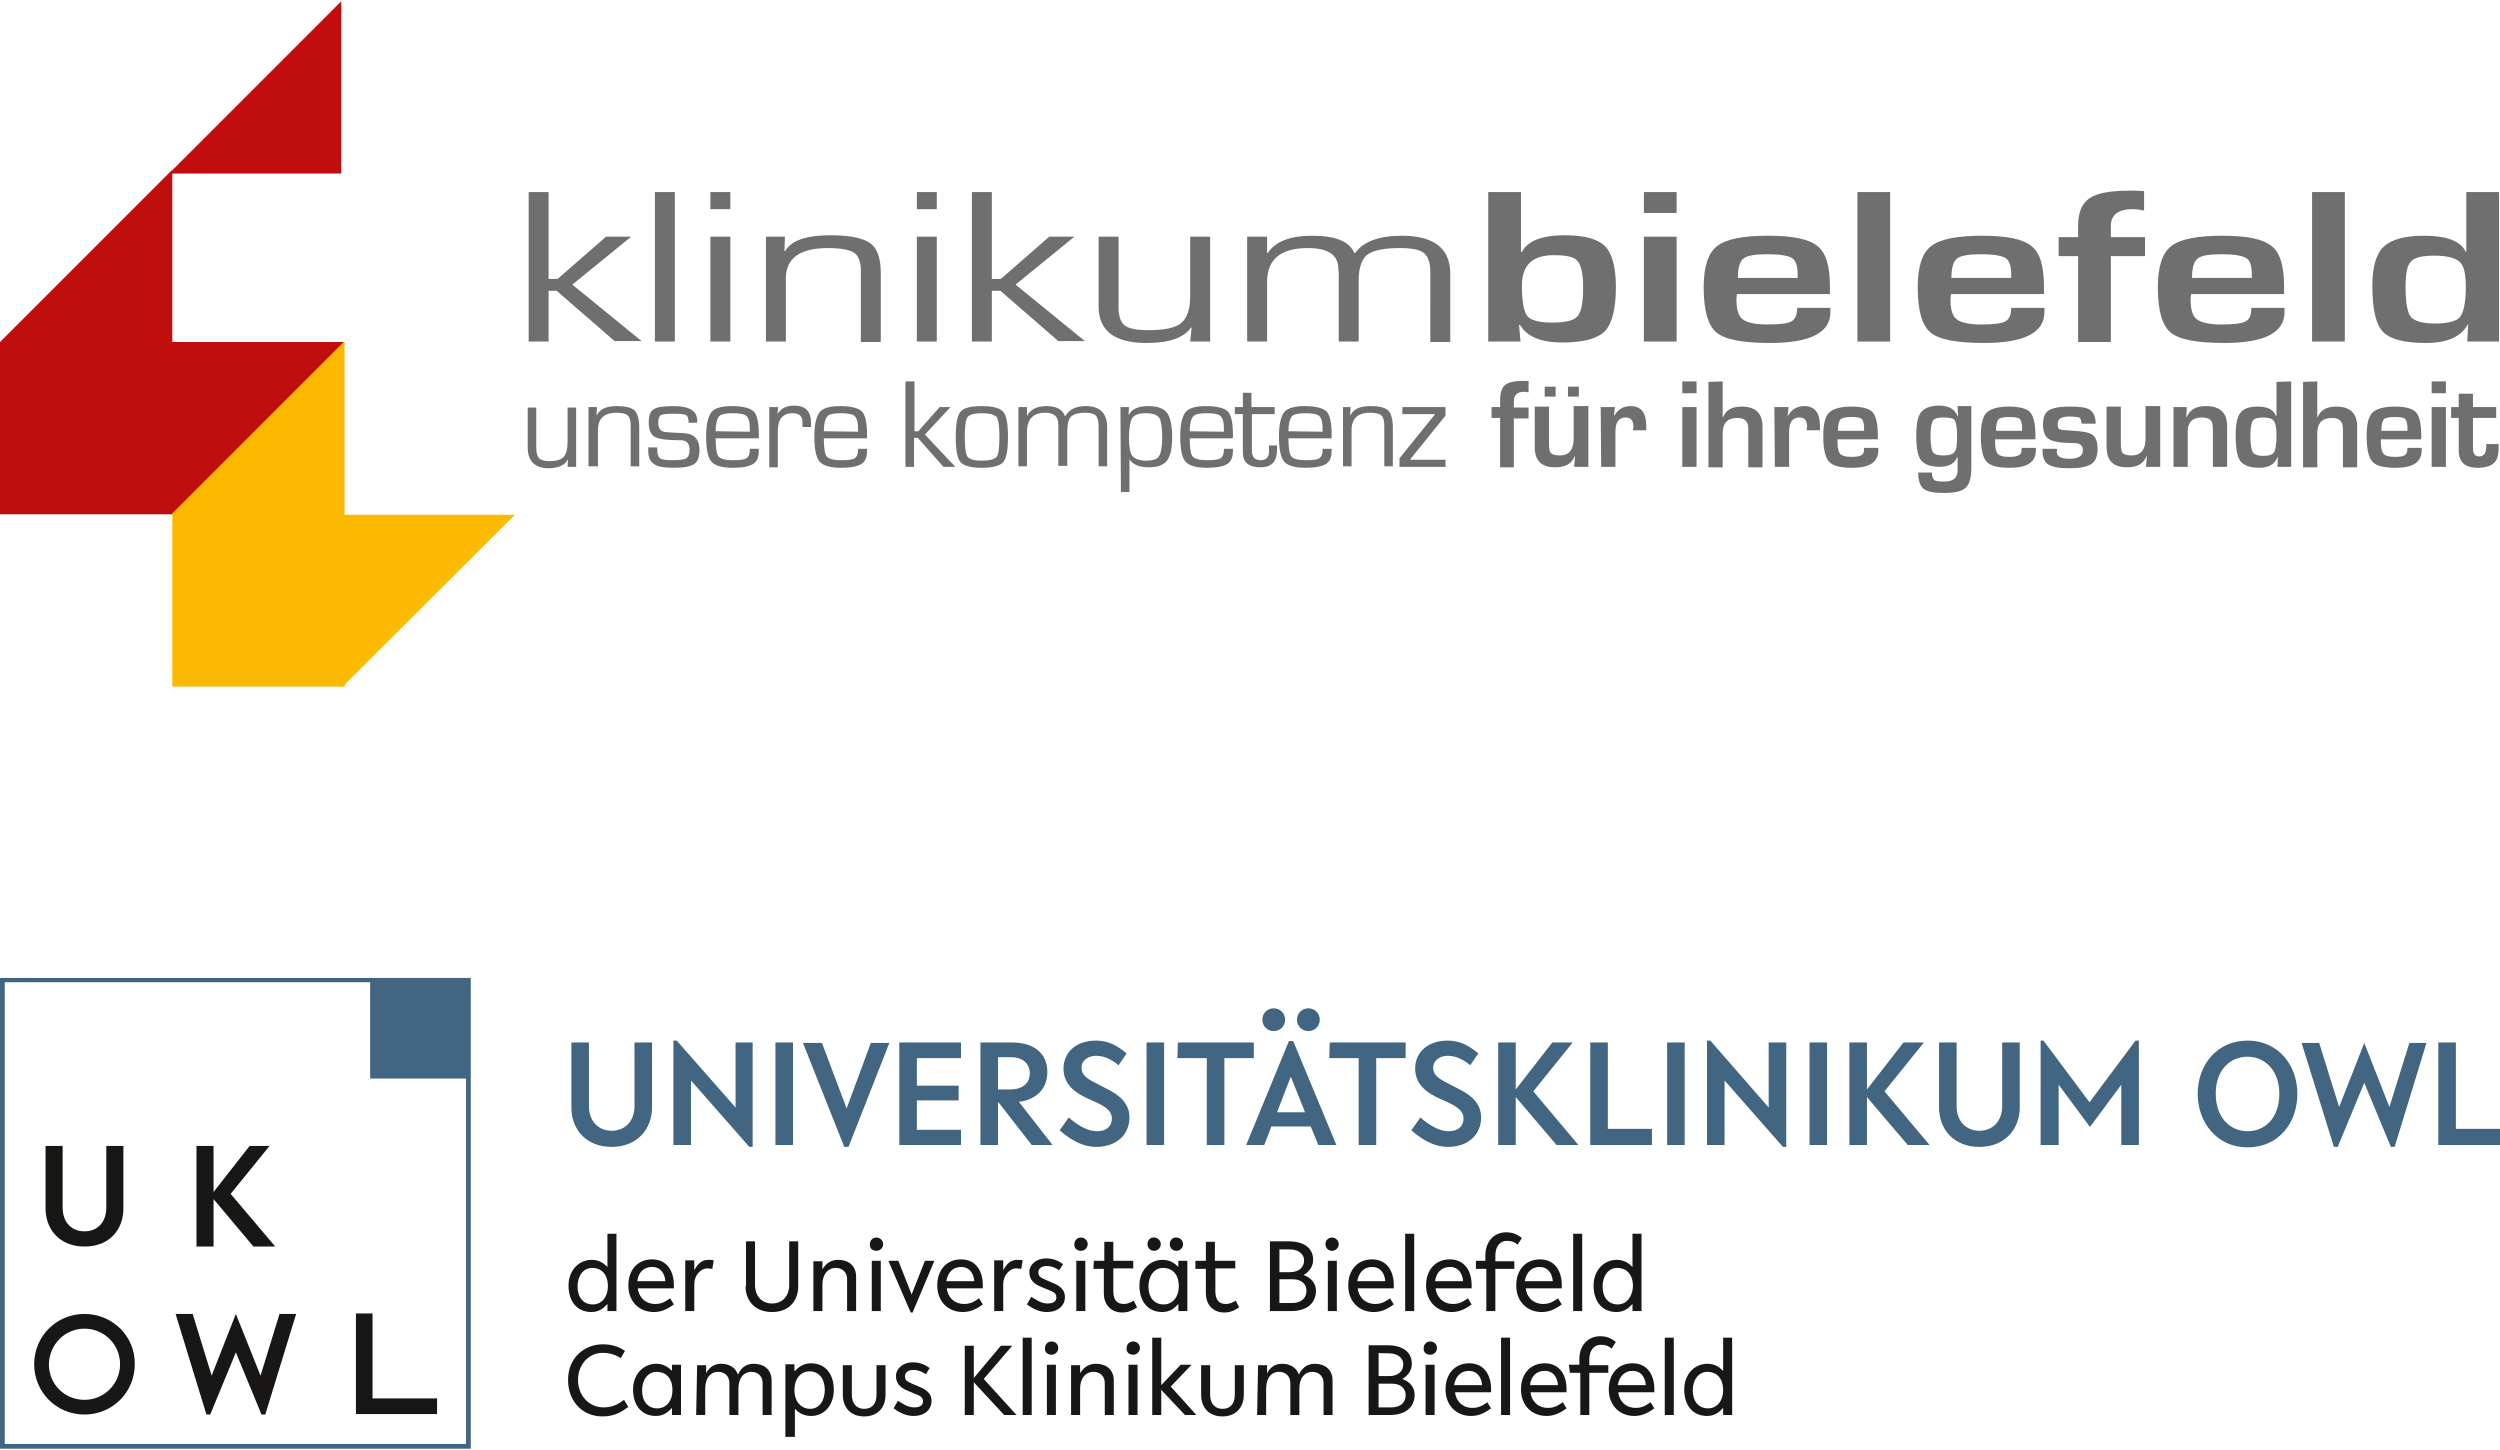 <?xml version="1.0" encoding="utf-8"?>
<svg xmlns="http://www.w3.org/2000/svg" xmlns:xlink="http://www.w3.org/1999/xlink" version="1.1" id="Ebene_1" x="0px" y="0px" viewBox="0 0 526.8 305" style="enable-background:new 0 0 526.8 305;" xml:space="preserve" width="250" height="145">
<style type="text/css">
	.st0{fill:#706F6F;}
	.st1{fill:#C00D0D;}
	.st2{fill:#FBBA00;}
	.st3{fill:#426581;}
	.st4{fill:#181716;}
</style>
<g>
	<g>
		<path class="st0" d="M121.4,85.5v12.6h-1.8l0.1-1.6l0,0c-0.6,1.2-2,1.9-4.1,1.9c-2.9,0-4.4-1.5-4.4-4.4v-8.4h1.8V94    c0,1.1,0.2,1.9,0.6,2.3s1.1,0.6,2.2,0.6c1.4,0,2.4-0.3,3-0.9c0.5-0.6,0.8-1.6,0.8-3.2v-7.2h1.8V85.5z"/>
		<path class="st0" d="M124,85.5h1.8l-0.1,1.7h0.1c0.6-1.3,2-1.9,4.2-1.9c1.8,0,3,0.3,3.7,0.9c0.6,0.6,1,1.8,1,3.6V98h-1.8v-8v-0.5    c0-1.1-0.2-1.8-0.6-2.2c-0.4-0.4-1.2-0.6-2.4-0.6c-2.6,0-3.9,1.2-3.9,3.7V98h-2V85.5z"/>
		<path class="st0" d="M146.9,88.8h-1.8c0-0.9-0.2-1.4-0.5-1.6c-0.4-0.2-1.3-0.3-2.7-0.3s-2.2,0.1-2.6,0.3c-0.4,0.2-0.6,0.8-0.6,1.6    c0,1.3,0.6,2,1.9,2l1.5,0.1L144,91c2.3,0.1,3.4,1.3,3.4,3.6c0,1.4-0.4,2.4-1.1,2.9c-0.8,0.5-2.1,0.8-4.2,0.8    c-2.1,0-3.5-0.2-4.3-0.8c-0.8-0.5-1.2-1.4-1.2-2.8V94h1.9v0.6c0,0.8,0.2,1.4,0.6,1.7c0.4,0.3,1.3,0.4,2.5,0.4c1.5,0,2.5-0.1,3-0.4    s0.7-0.9,0.7-1.8c0-1.3-0.6-2-1.8-2c-2.8,0-4.6-0.2-5.5-0.7s-1.3-1.5-1.3-3c0-1.4,0.3-2.4,1-2.8c0.7-0.5,2.1-0.7,4.2-0.7    c3.3,0,5,1,5,3L146.9,88.8L146.9,88.8z"/>
		<path class="st0" d="M158,94.3h1.9v0.5c0,1.3-0.4,2.2-1.2,2.7s-2.2,0.8-4.2,0.8c-2.3,0-3.8-0.4-4.6-1.3c-0.7-0.8-1.1-2.6-1.1-5.3    c0-2.5,0.4-4.2,1.1-5.1c0.7-0.9,2.2-1.3,4.3-1.3c2.3,0,3.8,0.4,4.6,1.1c0.7,0.7,1.1,2.3,1.1,4.7v1h-9.1c0,2,0.2,3.3,0.6,3.8    s1.4,0.8,3,0.8c1.5,0,2.4-0.1,2.9-0.4c0.4-0.3,0.7-0.8,0.7-1.7V94.3z M158,90.7v-0.6c0-1.4-0.2-2.2-0.7-2.7    c-0.4-0.4-1.4-0.6-2.9-0.6s-2.5,0.2-2.9,0.7s-0.7,1.5-0.7,3.1L158,90.7L158,90.7z"/>
		<path class="st0" d="M162.2,85.5h1.8l-0.2,1.5l0,0c0.7-1.2,1.9-1.8,3.6-1.8c2.3,0,3.5,1.2,3.5,3.6v0.9h-1.8v-0.3    c0-0.3,0-0.6,0-0.7c0-1.3-0.7-1.9-2.1-1.9c-2.1,0-3.1,1.3-3.1,3.8v7.6h-1.8V85.5H162.2z"/>
		<path class="st0" d="M180.8,94.3h1.9v0.5c0,1.3-0.4,2.2-1.2,2.7s-2.2,0.8-4.2,0.8c-2.3,0-3.8-0.4-4.6-1.3    c-0.7-0.8-1.1-2.6-1.1-5.3c0-2.5,0.4-4.2,1.1-5.1c0.7-0.9,2.2-1.3,4.3-1.3c2.3,0,3.8,0.4,4.6,1.1c0.7,0.7,1.1,2.3,1.1,4.7v1h-9.1    c0,2,0.2,3.3,0.6,3.8s1.4,0.8,3,0.8c1.5,0,2.4-0.1,2.9-0.4c0.4-0.3,0.7-0.8,0.7-1.7V94.3z M180.8,90.7v-0.6c0-1.4-0.2-2.2-0.7-2.7    c-0.4-0.4-1.4-0.6-2.9-0.6s-2.5,0.2-2.9,0.7s-0.7,1.5-0.7,3.1L180.8,90.7L180.8,90.7z"/>
		<path class="st0" d="M192.7,80.1v10.5h0.8l4.5-5.1h2.3l-5.4,5.8l6.4,6.8h-2.5l-5.4-6.1h-0.8v6.1h-1.8v-18    C190.8,80.1,192.7,80.1,192.7,80.1z"/>
		<path class="st0" d="M206.9,85.3c2.3,0,3.8,0.4,4.5,1.2c0.7,0.8,1,2.6,1,5.3s-0.3,4.5-1,5.3s-2.2,1.2-4.5,1.2s-3.8-0.4-4.5-1.2    c-0.7-0.8-1-2.6-1-5.3s0.3-4.5,1-5.3C203,85.7,204.5,85.3,206.9,85.3z M206.9,86.8c-1.6,0-2.6,0.3-3,0.8s-0.6,1.9-0.6,4.2    s0.2,3.6,0.6,4.2c0.4,0.5,1.4,0.8,3,0.8s2.7-0.3,3.1-0.8c0.4-0.5,0.6-1.9,0.6-4.2s-0.2-3.6-0.6-4.2    C209.5,87.1,208.5,86.8,206.9,86.8z"/>
		<path class="st0" d="M214.6,85.5h1.8v1.9l0,0c0.7-1.4,2.1-2.1,4.1-2.1c2.1,0,3.4,0.7,3.9,2.1h0.1c0.8-1.4,2.2-2.1,4.3-2.1    c3,0,4.5,1.5,4.5,4.5V98h-1.8v-8.4c0-1.1-0.2-1.9-0.6-2.3s-1.1-0.6-2.2-0.6c-1.5,0-2.4,0.3-3,0.8c-0.5,0.5-0.8,1.6-0.8,3.1v7.3    H223v-8.2v-0.6c0-1.6-0.9-2.4-2.8-2.4c-2.5,0-3.8,1.4-3.8,4.1V98h-1.8L214.6,85.5L214.6,85.5z"/>
		<path class="st0" d="M236.1,85.5h1.8l-0.1,1.6h0.1c0.6-1.2,2-1.8,4.1-1.8c1.9,0,3.2,0.5,3.9,1.4s1.1,2.7,1.1,5.2    c0,2.4-0.4,4-1.1,4.9c-0.7,0.9-2,1.4-3.8,1.4c-2.1,0-3.4-0.6-4.1-1.7l0,0v6.9h-1.8L236.1,85.5L236.1,85.5z M241.5,86.8    c-1.5,0-2.4,0.3-2.9,1c-0.4,0.6-0.7,2-0.7,4.1c0,1.9,0.2,3.2,0.7,3.9c0.5,0.6,1.5,1,2.9,1s2.3-0.3,2.7-0.9s0.7-1.9,0.7-3.9    c0-2.1-0.2-3.5-0.6-4.2C243.9,87.2,243,86.8,241.5,86.8z"/>
		<path class="st0" d="M257.9,94.3h1.9v0.5c0,1.3-0.4,2.2-1.2,2.7c-0.8,0.5-2.2,0.8-4.2,0.8c-2.3,0-3.8-0.4-4.6-1.3    c-0.7-0.8-1.1-2.6-1.1-5.3c0-2.5,0.4-4.2,1.1-5.1c0.7-0.9,2.2-1.3,4.3-1.3c2.3,0,3.8,0.4,4.6,1.1c0.7,0.7,1.1,2.3,1.1,4.7v1h-9.1    c0,2,0.2,3.3,0.6,3.8s1.4,0.8,3,0.8c1.5,0,2.4-0.1,2.9-0.4c0.4-0.3,0.7-0.8,0.7-1.7V94.3z M257.9,90.7v-0.6c0-1.4-0.2-2.2-0.7-2.7    c-0.4-0.4-1.4-0.6-2.9-0.6s-2.5,0.2-2.9,0.7s-0.7,1.5-0.7,3.1L257.9,90.7L257.9,90.7z"/>
		<path class="st0" d="M268.6,85.5V87h-4.8v7.7c0,1.3,0.6,2,1.8,2c1.2,0,1.8-0.6,1.8-1.8v-0.6v-0.7h1.7v0.9c0,2.5-1.2,3.7-3.5,3.7    c-2.4,0-3.7-1-3.7-3.1v-0.4V87h-1.7v-1.5h1.7v-3h1.8v3H268.6z"/>
		<path class="st0" d="M278.7,94.3h1.9v0.5c0,1.3-0.4,2.2-1.2,2.7c-0.8,0.5-2.2,0.8-4.2,0.8c-2.3,0-3.8-0.4-4.6-1.3    c-0.7-0.8-1.1-2.6-1.1-5.3c0-2.5,0.4-4.2,1.1-5.1s2.2-1.3,4.3-1.3c2.3,0,3.8,0.4,4.6,1.1c0.7,0.7,1.1,2.3,1.1,4.7v1h-9.1    c0,2,0.2,3.3,0.6,3.8s1.4,0.8,3,0.8c1.5,0,2.4-0.1,2.9-0.4c0.4-0.3,0.7-0.8,0.7-1.7L278.7,94.3L278.7,94.3z M278.7,90.7v-0.6    c0-1.4-0.2-2.2-0.7-2.7c-0.4-0.4-1.4-0.6-2.9-0.6s-2.5,0.2-2.9,0.7s-0.7,1.5-0.7,3.1L278.7,90.7L278.7,90.7z"/>
		<path class="st0" d="M282.8,85.5h1.8l-0.1,1.7h0.1c0.6-1.3,2-1.9,4.2-1.9c1.8,0,3,0.3,3.7,0.9c0.6,0.6,1,1.8,1,3.6V98h-1.8v-8    v-0.5c0-1.1-0.2-1.8-0.6-2.2c-0.4-0.4-1.2-0.6-2.4-0.6c-2.6,0-3.9,1.2-3.9,3.7V98H283V85.5H282.8z"/>
		<path class="st0" d="M295.5,85.5h9.1v1.8l-7.5,9.3h7.5v1.5h-9.7v-1.8l7.5-9.3h-6.9V85.5z"/>
	</g>
	<g>
		<path class="st0" d="M316.1,98.1V87.8h-1.8v-2.3h1.8v-1.3c0-1.6,0.3-2.7,1-3.3c0.7-0.6,1.9-0.9,3.7-0.9c0.3,0,0.7,0,1.3,0v2.4    c-0.4-0.1-0.8-0.1-1.1-0.1c-1.3,0-2,0.7-2,2v1.3h3.1v2.3H319v10.3h-2.9V98.1z"/>
		<path class="st0" d="M334.7,85.5v12.6h-3l0.2-2.2h-0.1c-0.6,1.5-1.9,2.3-4.1,2.3c-2.9,0-4.3-1.4-4.3-4.3v-8.5h3v7.7    c0,1.1,0.1,1.8,0.4,2.1c0.3,0.3,0.9,0.5,1.9,0.5c1.9,0,2.9-1.2,2.9-3.5v-6.9h3.1V85.5z M327.8,81.2v2.1h-2.3v-2.1H327.8z     M332.7,81.2v2.1h-2.3v-2.1H332.7z"/>
		<path class="st0" d="M337.3,85.5h3l-0.2,1.8h0.1c0.7-1.3,1.9-2,3.4-2c2.2,0,3.3,1.4,3.3,4.2v0.9h-2.8c0-0.3,0.1-0.6,0.1-0.7    c0-1.3-0.5-2-1.6-2c-1.5,0-2.2,1-2.2,3v7.4h-3L337.3,85.5L337.3,85.5z"/>
		<path class="st0" d="M357.5,80.1v2.5h-3v-2.5H357.5z M357.5,85.5v12.6h-3V85.5H357.5z"/>
		<path class="st0" d="M363,80.1v7.5h0.1c0.6-1.5,1.9-2.2,3.9-2.2c2.9,0,4.4,1.4,4.4,4.2v8.6h-3v-7.7V90c0-1.5-0.8-2.2-2.3-2.2    c-2.1,0-3.1,1.1-3.1,3.2v7.2h-3v-18L363,80.1L363,80.1z"/>
		<path class="st0" d="M373.9,85.5h3l-0.2,1.8h0.1c0.7-1.3,1.9-2,3.4-2c2.2,0,3.3,1.4,3.3,4.2v0.9h-2.8c0-0.3,0.1-0.6,0.1-0.7    c0-1.3-0.5-2-1.6-2c-1.5,0-2.2,1-2.2,3v7.4h-3L373.9,85.5L373.9,85.5z"/>
		<path class="st0" d="M392.8,94.1h3v0.5c0,2.5-1.8,3.7-5.5,3.7c-2.5,0-4.1-0.4-4.9-1.3s-1.2-2.7-1.2-5.4c0-2.5,0.4-4.1,1.2-4.9    s2.4-1.3,4.7-1.3c2.2,0,3.8,0.4,4.5,1.2s1.1,2.4,1.1,4.8v0.9h-8.5c0,0.3,0,0.5,0,0.6c0,1.2,0.2,2.1,0.6,2.5s1.1,0.6,2.3,0.6    c1.1,0,1.8-0.1,2.2-0.4C392.7,95.4,392.8,94.9,392.8,94.1z M392.8,90.5V90c0-1-0.2-1.7-0.5-2s-1.1-0.4-2.3-0.4    c-1.1,0-1.9,0.2-2.2,0.5c-0.3,0.4-0.5,1.1-0.5,2.4H392.8z"/>
		<path class="st0" d="M415.4,85.5v12.8c0,2.1-0.4,3.5-1.2,4.2c-0.8,0.8-2.4,1.1-4.6,1.1s-3.6-0.3-4.3-0.9c-0.7-0.6-1.1-1.7-1.1-3.4    h2.9c0,0.8,0.2,1.3,0.5,1.6c0.3,0.2,1,0.3,2.1,0.3c1.9,0,2.8-0.8,2.8-2.3v-2.8h-0.1c-0.5,1.3-1.8,2-3.7,2c-1.9,0-3.2-0.5-3.9-1.4    c-0.7-0.9-1-2.6-1-5.2c0-2.4,0.3-4,1-4.9s2-1.4,3.8-1.4c2,0,3.3,0.7,3.9,2.2h0.1l-0.1-2.1h2.9V85.5z M409.5,87.7    c-1.2,0-1.9,0.2-2.2,0.7c-0.3,0.5-0.5,1.5-0.5,3.2c0,1.8,0.2,2.9,0.5,3.4s1.1,0.7,2.3,0.7c1.2,0,2-0.3,2.3-0.8    c0.4-0.5,0.5-1.6,0.5-3.4c0-1.7-0.2-2.7-0.5-3.2S410.7,87.7,409.5,87.7z"/>
		<path class="st0" d="M426,94.1h3v0.5c0,2.5-1.8,3.7-5.5,3.7c-2.5,0-4.1-0.4-4.9-1.3s-1.2-2.7-1.2-5.4c0-2.5,0.4-4.1,1.2-4.9    s2.4-1.3,4.7-1.3c2.2,0,3.8,0.4,4.5,1.2s1.1,2.4,1.1,4.8v0.9h-8.5c0,0.3,0,0.5,0,0.6c0,1.2,0.2,2.1,0.6,2.5s1.1,0.6,2.3,0.6    c1.1,0,1.8-0.1,2.2-0.4C425.9,95.4,426,94.9,426,94.1z M426.1,90.5V90c0-1-0.2-1.7-0.5-2s-1.1-0.4-2.3-0.4c-1.1,0-1.9,0.2-2.2,0.5    c-0.3,0.4-0.5,1.1-0.5,2.4H426.1z"/>
		<path class="st0" d="M441.6,89h-3c0-0.1,0-0.2,0-0.2c-0.1-0.6-0.2-1-0.5-1.1s-1-0.2-2.1-0.2c-1.6,0-2.4,0.5-2.4,1.5    c0,0.7,0.1,1.1,0.4,1.2s1.2,0.2,2.8,0.3c2.2,0.1,3.6,0.4,4.2,0.9s1,1.4,1,2.9s-0.4,2.6-1.3,3.2s-2.4,0.9-4.7,0.9    c-2.2,0-3.6-0.3-4.4-0.8s-1.2-1.5-1.2-3v-0.3h3.1c0,0.2-0.1,0.3-0.1,0.4c-0.1,1.1,0.7,1.7,2.6,1.7s2.9-0.6,2.9-1.7    s-0.6-1.6-1.8-1.6c-2.7,0-4.5-0.3-5.3-0.8c-0.9-0.5-1.3-1.6-1.3-3.2c0-1.4,0.4-2.4,1.2-2.9c0.8-0.5,2.3-0.8,4.5-0.8    c2.1,0,3.5,0.2,4.2,0.7S441.6,87.5,441.6,89z"/>
		<path class="st0" d="M455.2,85.5v12.6h-3l0.2-2.2h-0.1c-0.6,1.5-1.9,2.3-4.1,2.3c-2.9,0-4.3-1.4-4.3-4.3v-8.5h3v7.7    c0,1.1,0.1,1.8,0.4,2.1c0.3,0.3,0.9,0.5,1.9,0.5c1.9,0,2.9-1.2,2.9-3.5v-6.9h3.1V85.5z"/>
		<path class="st0" d="M457.8,85.5h3l-0.1,2.1h0.1c0.6-1.5,1.9-2.3,4-2.3c3,0,4.5,1.4,4.5,4.2v8.6h-3v-7.6V90l-0.1-0.9    c-0.1-0.9-0.9-1.4-2.2-1.4c-2,0-3,1-3,2.9v7.5h-3V85.5H457.8z"/>
		<path class="st0" d="M482.8,80.1v18h-2.9l0.1-2h-0.1c-0.6,1.5-1.9,2.2-3.8,2.2c-2,0-3.3-0.5-4-1.4s-1-2.8-1-5.5    c0-2.2,0.3-3.8,1-4.7c0.7-0.9,1.9-1.3,3.7-1.3c2.1,0,3.3,0.7,3.8,2h0.1v-7.2L482.8,80.1L482.8,80.1z M476.9,87.7    c-1.1,0-1.9,0.2-2.2,0.7s-0.5,1.5-0.5,3.1c0,1.8,0.2,3,0.5,3.5s1.1,0.8,2.2,0.8c1.2,0,2-0.3,2.3-0.8s0.5-1.7,0.5-3.6    c0-1.5-0.2-2.6-0.6-3C478.9,88,478.1,87.7,476.9,87.7z"/>
		<path class="st0" d="M488.3,80.1v7.5h0.1c0.6-1.5,1.9-2.2,3.9-2.2c2.9,0,4.4,1.4,4.4,4.2v8.6h-3v-7.7V90c0-1.5-0.8-2.2-2.3-2.2    c-2.1,0-3.1,1.1-3.1,3.2v7.2h-3v-18L488.3,80.1L488.3,80.1z"/>
		<path class="st0" d="M507.3,94.1h3v0.5c0,2.5-1.8,3.7-5.5,3.7c-2.5,0-4.1-0.4-4.9-1.3s-1.2-2.7-1.2-5.4c0-2.5,0.4-4.1,1.2-4.9    s2.4-1.3,4.7-1.3c2.2,0,3.8,0.4,4.5,1.2s1.1,2.4,1.1,4.8v0.9h-8.5c0,0.3,0,0.5,0,0.6c0,1.2,0.2,2.1,0.6,2.5s1.1,0.6,2.3,0.6    c1.1,0,1.8-0.1,2.2-0.4C507.1,95.4,507.3,94.9,507.3,94.1z M507.3,90.5V90c0-1-0.2-1.7-0.5-2s-1.1-0.4-2.3-0.4    c-1.1,0-1.9,0.2-2.2,0.5c-0.3,0.4-0.5,1.1-0.5,2.4H507.3z"/>
		<path class="st0" d="M515.4,80.1v2.5h-3v-2.5H515.4z M515.4,85.5v12.6h-3V85.5H515.4z"/>
		<path class="st0" d="M526,85.5v2.3h-4.9v6.3c0,1.2,0.4,1.8,1.3,1.8c1,0,1.5-0.7,1.5-2.1v-0.5h2.6v0.6c0,0.6,0,1.1-0.1,1.5    c-0.2,1.9-1.6,2.9-4.3,2.9s-4-1.2-4-3.7v-6.8h-1.6v-2.3h1.6v-2.8h3v2.8C521.1,85.5,526,85.5,526,85.5z"/>
	</g>
	<g>
		<path class="st0" d="M115.6,40.2v18.3h1.9l10.2-8.9h5.3l-12.4,10.1l14.6,11.9h-5.7L117.3,61h-1.7v10.7h-4.2V40.2H115.6z"/>
		<path class="st0" d="M142.2,40.2v31.5H138V40.2H142.2z"/>
		<path class="st0" d="M153.9,40.2v3.6h-4.2v-3.6H153.9z M153.9,49.6v22.1h-4.2V49.6H153.9z"/>
		<path class="st0" d="M161.3,49.6h4.1l-0.1,3l0.1,0.1c1.3-2.3,4.5-3.4,9.6-3.4c4.1,0,6.9,0.6,8.4,1.7c1.5,1.1,2.2,3.2,2.2,6.4v14.4    h-4.2V57.6v-0.8c0-1.9-0.5-3.2-1.4-3.8s-2.8-1-5.5-1c-5.9,0-8.9,2.1-8.9,6.4v13.3h-4.2V49.6H161.3z"/>
		<path class="st0" d="M197.4,40.2v3.6h-4.2v-3.6H197.4z M197.4,49.6v22.1h-4.2V49.6H197.4z"/>
		<path class="st0" d="M209,40.2v18.3h1.9l10.2-8.9h5.3L214,59.7l14.6,11.9H223L210.8,61H209v10.7h-4.2V40.2H209z"/>
		<path class="st0" d="M255,49.6v22.1h-4.2l0.3-2.9l-0.1-0.1c-1.5,2.2-4.6,3.3-9.4,3.3c-6.8,0-10.1-2.6-10.1-7.7V49.6h4.2v14.7    c0,2,0.4,3.3,1.3,4c0.9,0.7,2.6,1,5.1,1c3.3,0,5.6-0.5,6.8-1.5s1.9-2.9,1.9-5.6V49.6H255z"/>
		<path class="st0" d="M262.8,49.6h4.2V53l0.1,0.1c1.6-2.5,4.8-3.7,9.4-3.7c4.9,0,7.9,1.2,8.9,3.7h0.1c1.8-2.5,5.1-3.7,9.9-3.7    c6.8,0,10.2,2.7,10.2,8v14.4h-4.2V57c0-1.9-0.5-3.3-1.4-4s-2.6-1-5.1-1c-3.3,0-5.6,0.5-6.8,1.4c-1.2,1-1.8,2.8-1.8,5.5v12.8h-4.2    V57.3l-0.1-1c0-2.8-2.1-4.3-6.4-4.3c-5.8,0-8.6,2.4-8.6,7.2v12.5h-4.2V49.6z"/>
	</g>
	<g>
		<path class="st0" d="M313.6,71.7V40.2h6.9v12.6h0.2c1.2-2.3,4.2-3.5,9-3.5c4.2,0,7,0.8,8.5,2.3s2.3,4.4,2.3,8.6    c0,4.6-0.8,7.7-2.3,9.3c-1.6,1.6-4.6,2.4-9,2.4c-4.5,0-7.4-1.2-8.9-3.7h-0.2l0.3,3.5L313.6,71.7L313.6,71.7z M327.4,53.5    c-4.5,0-6.7,2.1-6.7,6.4c0,3.3,0.4,5.5,1.1,6.4s2.5,1.4,5.2,1.4c2.8,0,4.6-0.4,5.4-1.3s1.2-2.9,1.2-6c0-2.9-0.4-4.8-1.2-5.7    S330,53.5,327.4,53.5z"/>
		<path class="st0" d="M353.3,40.2v4.4h-6.9v-4.4H353.3z M353.3,49.6v22.1h-6.9V49.6H353.3z"/>
		<path class="st0" d="M378.7,64.6h7v0.9c0,4.3-4.2,6.5-12.7,6.5c-5.7,0-9.5-0.7-11.3-2.2s-2.7-4.7-2.7-9.5c0-4.3,0.9-7.2,2.8-8.7    s5.5-2.2,10.8-2.2c5.2,0,8.6,0.7,10.4,2.2c1.8,1.4,2.6,4.3,2.6,8.5v1.6H366c0,0.5-0.1,0.8-0.1,1c0,2.2,0.4,3.6,1.3,4.3    s2.6,1.1,5.2,1.1c2.5,0,4.2-0.2,5-0.6C378.3,67,378.7,66.1,378.7,64.6z M378.8,58.4v-0.9c0-1.8-0.4-2.9-1.2-3.4s-2.5-0.8-5.2-0.8    c-2.6,0-4.3,0.3-5,0.9c-0.8,0.6-1.2,2-1.2,4.1h12.6V58.4z"/>
		<path class="st0" d="M398.3,40.2v31.5h-6.9V40.2H398.3z"/>
		<path class="st0" d="M423.8,64.6h7v0.9c0,4.3-4.2,6.5-12.7,6.5c-5.7,0-9.5-0.7-11.3-2.2s-2.7-4.7-2.7-9.5c0-4.3,0.9-7.2,2.8-8.7    s5.5-2.2,10.8-2.2c5.2,0,8.6,0.7,10.4,2.2c1.8,1.4,2.6,4.3,2.6,8.5v1.6h-19.6c0,0.5-0.1,0.8-0.1,1c0,2.2,0.4,3.6,1.3,4.3    s2.6,1.1,5.2,1.1c2.5,0,4.2-0.2,5-0.6C423.4,67,423.8,66.1,423.8,64.6z M423.8,58.4v-0.9c0-1.8-0.4-2.9-1.2-3.4s-2.5-0.8-5.2-0.8    c-2.6,0-4.3,0.3-5,0.9c-0.8,0.6-1.2,2-1.2,4.1h12.6V58.4z"/>
		<path class="st0" d="M437.9,71.7v-18h-4.1v-4h4.1v-2.4c0-2.8,0.8-4.7,2.4-5.8s4.4-1.6,8.6-1.6c0.7,0,1.7,0,2.9,0.1v4.1    c-0.9-0.2-1.8-0.3-2.4-0.3c-3,0-4.6,1.2-4.6,3.5v2.4h7.2v4h-7.2v18.1h-6.9V71.7z"/>
		<path class="st0" d="M474.4,64.6h7v0.9c0,4.3-4.2,6.5-12.7,6.5c-5.7,0-9.5-0.7-11.3-2.2s-2.7-4.7-2.7-9.5c0-4.3,0.9-7.2,2.8-8.7    s5.5-2.2,10.8-2.2c5.2,0,8.6,0.7,10.4,2.2c1.8,1.4,2.6,4.3,2.6,8.5v1.6h-19.6c0,0.5-0.1,0.8-0.1,1c0,2.2,0.4,3.6,1.3,4.3    s2.6,1.1,5.2,1.1c2.5,0,4.2-0.2,5-0.6C474.1,67,474.4,66.1,474.4,64.6z M474.5,58.4v-0.9c0-1.8-0.4-2.9-1.2-3.4s-2.5-0.8-5.2-0.8    c-2.6,0-4.3,0.3-5,0.9c-0.8,0.6-1.2,2-1.2,4.1h12.6V58.4z"/>
		<path class="st0" d="M494.1,40.2v31.5h-6.9V40.2H494.1z"/>
		<path class="st0" d="M526.6,40.2v31.5h-6.7l0.2-3.6H520c-1.4,2.6-4.3,3.9-8.8,3.9c-4.6,0-7.6-0.8-9.1-2.4s-2.2-4.8-2.2-9.7    c0-3.9,0.8-6.7,2.4-8.2s4.4-2.3,8.5-2.3c4.7,0,7.7,1.1,8.8,3.4h0.1V40.2H526.6z M513,53.6c-2.6,0-4.3,0.4-5,1.3    c-0.8,0.8-1.1,2.6-1.1,5.4c0,3.2,0.4,5.3,1.1,6.2c0.8,0.9,2.5,1.4,5.1,1.4c2.8,0,4.6-0.5,5.3-1.4s1.2-3,1.2-6.3    c0-2.7-0.4-4.5-1.3-5.3S515.7,53.6,513,53.6z"/>
	</g>
	<rect y="71.8" class="st1" width="36.3" height="36.3"/>
	<polyline class="st1" points="35.6,36.3 71.9,36.3 71.9,0  "/>
	<rect x="36.3" y="71.8" class="st2" width="36.3" height="72.6"/>
	<polyline class="st2" points="108.5,108.2 72.1,108.2 72.1,144.5  "/>
	<polyline class="st1" points="72.4,71.8 36,71.8 36,108.2  "/>
	<polyline class="st1" points="0,71.8 36.3,71.8 36.3,35.5  "/>
</g>
<g>
	<path class="st3" d="M513.8,241h13v-3.4h-9.3v-18.2h-3.7V241z M491.8,241.4h0.8l5.6-13.5l5.6,13.5h0.8l6.7-21.9h-3.6l-4.2,13.5   l-5.3-13.5l-5.3,13.5l-4.2-13.5H485L491.8,241.4z M473.6,241.5c6.6,0,10.5-5.2,10.5-11.3c0-6.1-4.1-11.2-10.5-11.2   c-6.4,0-10.5,5.1-10.5,11.2C463.1,236.3,467.2,241.5,473.6,241.5 M473.6,238.1c-3.6,0-6.7-2.8-6.7-7.9c0-5,3-7.8,6.7-7.8   c3.6,0,6.7,2.8,6.7,7.8C480.3,235.3,477.3,238.1,473.6,238.1 M430.1,241h3.7v-12.7l6.6,8.9l6.6-8.9V241h3.7v-22H450l-9.7,13   l-9.7-13h-0.6V241z M408.6,233.1c0,4.5,3,8.3,8.5,8.3c5.5,0,8.5-3.9,8.5-8.3v-13.7h-3.7v13.4c0,3.2-2,5.2-4.8,5.2   c-2.8,0-4.8-2-4.8-5.2v-13.4h-3.7L408.6,233.1L408.6,233.1z M402,241h4.6l-9.5-11.3l8.3-10.3h-4.3l-7.7,9.9v-9.9h-3.7V241h3.7   v-10.1L402,241z M381.3,241h3.7v-21.6h-3.7V241z M359.7,241h3.7v-13.6l12.3,14h0.7v-22h-3.7v13.7L360.4,219h-0.7L359.7,241   L359.7,241z M351.3,241h3.7v-21.6h-3.7V241z M335.1,241h13v-3.4h-9.3v-18.2h-3.7V241z M328,241h4.6l-9.5-11.3l8.3-10.3h-4.3   l-7.7,9.9v-9.9h-3.7V241h3.7v-10.1L328,241z M297.4,237.9c1.8,1.6,4.5,3.5,7.7,3.5c4.4,0,7-2.7,7-6.2c0-3.1-2.3-4.8-4.7-6l-2.5-1.3   c-2-1-2.9-1.8-2.9-3.2c0-1.6,1.5-2.5,3.1-2.5c2,0,3.8,1.2,4.7,2l1.7-2.5c-1.7-1.4-3.6-2.7-6.4-2.7c-4.4,0-6.9,2.6-6.9,5.9   c0,3.6,2.9,5.3,5.1,6.3l2.2,1c1.8,0.9,2.9,1.8,2.9,3.2c0,1.6-1.1,2.7-3.1,2.7c-2.4,0-4.6-1.7-6-2.9L297.4,237.9z M280.1,222.7h6.2   V241h3.7v-18.3h6.2v-3.3h-16L280.1,222.7L280.1,222.7z M273.3,214.6c0,1.4,1.1,2.4,2.4,2.4c1.3,0,2.4-1,2.4-2.4   c0-1.4-1.1-2.4-2.4-2.4C274.4,212.2,273.3,213.2,273.3,214.6 M266,214.6c0,1.4,1.1,2.4,2.4,2.4s2.4-1,2.4-2.4   c0-1.4-1.1-2.4-2.4-2.4S266,213.2,266,214.6 M272,226.6l3,7.5h-5.9L272,226.6z M262.6,241h3.8l1.5-3.9h8.3l1.6,3.9h3.8l-9.1-21.9   h-0.9L262.6,241z M248.1,222.7h6.2V241h3.7v-18.3h6.2v-3.3h-16L248.1,222.7L248.1,222.7z M241.6,241h3.7v-21.6h-3.7V241z    M223.3,237.9c1.8,1.6,4.5,3.5,7.7,3.5c4.4,0,7-2.7,7-6.2c0-3.1-2.3-4.8-4.7-6l-2.5-1.3c-2-1-2.9-1.8-2.9-3.2   c0-1.6,1.5-2.5,3.1-2.5c2,0,3.8,1.2,4.7,2l1.7-2.5c-1.7-1.4-3.6-2.7-6.4-2.7c-4.4,0-6.9,2.6-6.9,5.9c0,3.6,2.9,5.3,5.1,6.3l2.2,1   c1.8,0.9,2.9,1.8,2.9,3.2c0,1.6-1.1,2.7-3.1,2.7c-2.4,0-4.6-1.7-6-2.9L223.3,237.9z M213.1,222.5c2.3,0,3.9,1.3,3.9,3.4   c0,2.1-1.5,3.4-4.2,3.4h-2.5v-6.8H213.1z M206.6,241h3.7v-9h0.1l7,9h4.4l-7.1-9.1c3.5-0.4,6-2.6,6-6.3c0-3.8-2.7-6.2-7.4-6.2h-6.7   L206.6,241L206.6,241z M189.5,241h13v-3.2h-9.3v-6.2h8.8v-3.1h-8.8v-5.8h9.3v-3.3h-13C189.5,219.5,189.5,241,189.5,241z    M177.9,241.4h0.9l8.6-21.9h-3.9l-5.1,13.8l-5.2-13.8h-4L177.9,241.4z M163.4,241h3.7v-21.6h-3.7V241z M141.9,241h3.7v-13.6   l12.3,14h0.7v-22H155v13.7L142.6,219h-0.7L141.9,241L141.9,241z M120.4,233.1c0,4.5,3,8.3,8.5,8.3c5.5,0,8.5-3.9,8.5-8.3v-13.7   h-3.7v13.4c0,3.2-2,5.2-4.8,5.2c-2.8,0-4.8-2-4.8-5.2v-13.4h-3.7L120.4,233.1L120.4,233.1z"/>
</g>
<path class="st3" d="M1,206.7h77V227h20.2v77H1V206.7z M0,205.8V305h99.2v-78v-21.2v0H0z"/>
<g>
	<path class="st4" d="M9.6,241.2h3.6v13c0,3.1,1.9,5,4.6,5c2.7,0,4.6-1.9,4.6-5v-13H26v13.2c0,4.3-2.8,8-8.2,8c-5.3,0-8.2-3.7-8.2-8   L9.6,241.2L9.6,241.2z"/>
</g>
<polygon class="st4" points="45,252.4 45,262.4 41.4,262.4 41.4,241.2 45,241.2 45,250.9 52.6,241.2 56.8,241.2 48.6,251.3   58,262.4 53.4,262.4 "/>
<polygon class="st4" points="37,276.6 40.6,276.6 44.6,289.6 49.7,276.6 54.9,289.6 58.9,276.6 62.4,276.6 55.9,297.8 55.1,297.8   49.7,284.7 44.3,297.8 43.5,297.8 "/>
<g>
	<path class="st4" d="M17.8,276.6c-5.9,0-10.6,4.7-10.6,10.6s4.7,10.6,10.6,10.6s10.6-4.7,10.6-10.6   C28.5,281.3,23.7,276.6,17.8,276.6 M17.8,279.7c4.1,0,7.5,3.3,7.5,7.5c0,4.1-3.3,7.5-7.5,7.5s-7.5-3.3-7.5-7.5   C10.4,283,13.7,279.7,17.8,279.7"/>
</g>
<polygon class="st4" points="75,276.5 78.5,276.5 78.5,294.4 92.1,294.4 92.1,297.7 75,297.7 "/>
<g>
	<path class="st4" d="M359.9,296.5c-2,0-3.2-1.5-3.2-3.8c0-2.2,1.2-3.9,3.1-3.9c1.6,0,3.3,1,3.3,3.9   C363.1,294.8,361.9,296.5,359.9,296.5 M363.1,297.9h1.9v-16.3h-1.9v7c-0.7-0.7-1.7-1.5-3.3-1.5c-2.8,0-4.9,2.3-4.9,5.4   c0,3.6,2,5.6,4.8,5.6c1.6,0,2.6-0.8,3.4-1.7L363.1,297.9L363.1,297.9z M350.8,297.9h1.9v-16.3h-1.9V297.9z M344,288.6   c1.9,0,2.7,1.5,2.8,3h-5.9C341.2,289.8,342.3,288.6,344,288.6 M348.6,293.1l0-0.7c0-2.7-1.3-5.4-4.6-5.4c-3,0-5,2.2-5,5.5   c0,3.3,2.2,5.6,5.4,5.6c2,0,3.3-1,4.2-1.6l-0.8-1.3c-0.7,0.5-1.6,1.2-3.1,1.2c-2.2,0-3.5-1.5-3.7-3.3L348.6,293.1L348.6,293.1z    M330.8,289h2.2v8.9h1.9V289h4v-1.6h-4v-1.2c0-1.8,0.9-3.1,2.4-3.1c1.1,0,1.7,0.3,2.3,0.8l0.9-1.4c-0.8-0.6-1.7-1.2-3.3-1.2   c-2.8,0-4.4,2.2-4.4,4.8v1.2h-2.2L330.8,289L330.8,289z M325.5,288.6c1.9,0,2.7,1.5,2.8,3h-5.9   C322.6,289.8,323.7,288.6,325.5,288.6 M330.1,293.1l0-0.7c0-2.7-1.3-5.4-4.6-5.4c-3,0-5,2.2-5,5.5c0,3.3,2.2,5.6,5.4,5.6   c2,0,3.3-1,4.2-1.6l-0.8-1.3c-0.7,0.5-1.6,1.2-3.1,1.2c-2.2,0-3.5-1.5-3.7-3.3L330.1,293.1L330.1,293.1z M316.3,297.9h1.9v-16.3   h-1.9V297.9z M309.5,288.6c1.9,0,2.7,1.5,2.8,3h-5.9C306.7,289.8,307.8,288.6,309.5,288.6 M314.2,293.1l0-0.7   c0-2.7-1.3-5.4-4.6-5.4c-3,0-5,2.2-5,5.5c0,3.3,2.2,5.6,5.4,5.6c2,0,3.3-1,4.2-1.6l-0.8-1.3c-0.7,0.5-1.6,1.2-3.1,1.2   c-2.2,0-3.5-1.5-3.7-3.3L314.2,293.1L314.2,293.1z M300.4,297.9h1.9v-10.6h-1.9V297.9z M301.4,285.2c0.7,0,1.4-0.6,1.4-1.4   c0-0.9-0.7-1.4-1.4-1.4c-0.8,0-1.4,0.6-1.4,1.4C299.9,284.7,300.6,285.2,301.4,285.2 M292.7,284.9c1.8,0,3,1,3,2.3   c0,1.3-0.9,2.5-3,2.5h-2.2v-4.9C290.5,284.9,292.7,284.9,292.7,284.9z M293.4,291.3c1.6,0,2.8,0.9,2.8,2.4c0,1.6-1.1,2.6-3.1,2.6   h-2.6v-5H293.4z M288.5,297.9h4.3c3.9,0,5.3-2.1,5.3-4.3c0-1.4-0.9-2.7-2.6-3.3c1.2-0.7,2-1.8,2-3.2c0-2.4-1.8-3.9-5.2-3.9h-3.9   V297.9z M264.9,297.9h1.9v-5.7c0.1-2.5,1.4-3.4,2.7-3.4c1.3,0,2.4,0.8,2.4,2.4v6.7h1.9v-5.5c0-2.6,1.4-3.6,2.7-3.6   c1.3,0,2.4,0.8,2.4,2.4v6.7h1.9v-7.2c0-2.4-1.6-3.6-3.8-3.6c-1.8,0-2.8,1.2-3.3,2.3c-0.5-1.5-1.8-2.3-3.6-2.3c-1.6,0-2.6,1-3.1,2   v-1.7h-1.9L264.9,297.9L264.9,297.9z M253.1,293.6c0,2.9,1.8,4.6,4.5,4.6c2.6,0,4.5-1.7,4.5-4.6v-6.2h-1.9v6.2c0,1.9-0.9,3-2.6,3   c-1.6,0-2.6-1.1-2.6-3v-6.2h-1.9V293.6z M249.7,297.9h2.4l-5.4-6l4.4-4.6h-2.3l-4.1,4.3v-10h-1.9v16.3h1.9v-5.3L249.7,297.9z    M237.8,297.9h1.9v-10.6h-1.9V297.9z M238.8,285.2c0.7,0,1.4-0.6,1.4-1.4c0-0.9-0.7-1.4-1.4-1.4c-0.8,0-1.4,0.6-1.4,1.4   C237.3,284.7,238,285.2,238.8,285.2 M225.7,297.9h1.9v-5.7c0.1-2.5,1.5-3.4,2.8-3.4c1.3,0,2.4,0.8,2.4,2.4v6.7h1.9v-7.2   c0-2.4-1.6-3.6-3.8-3.6c-1.7,0-2.7,1-3.3,2v-1.7h-1.9L225.7,297.9L225.7,297.9z M220.6,297.9h1.9v-10.6h-1.9V297.9z M221.6,285.2   c0.7,0,1.4-0.6,1.4-1.4c0-0.9-0.7-1.4-1.4-1.4c-0.8,0-1.4,0.6-1.4,1.4C220.1,284.7,220.8,285.2,221.6,285.2 M215.5,297.9h1.9v-16.3   h-1.9V297.9z M211.6,297.9h2.6l-6.9-7.6l6-7h-2.4l-5.7,6.8v-6.8h-1.9v14.6h1.9V291L211.6,297.9z M188.3,296.5   c1.1,0.8,2.5,1.6,4.2,1.6c2.3,0,3.8-1.3,3.8-3.2c0-1.6-1.2-2.4-2.7-3l-1.4-0.6c-1.2-0.5-1.5-0.8-1.5-1.6c0-0.8,0.8-1.3,1.7-1.3   c1.2,0,2.1,0.5,2.7,0.9l0.8-1.3c-1-0.7-2-1.2-3.6-1.2c-2,0-3.5,1.3-3.5,2.9s1,2.5,2.5,3.1l1.2,0.5c1.3,0.5,2,0.8,2,1.7   c0,0.9-0.7,1.3-1.9,1.3c-1.4,0-2.5-0.9-3.4-1.4L188.3,296.5z M177.6,293.6c0,2.9,1.8,4.6,4.5,4.6s4.5-1.7,4.5-4.6v-6.2h-1.9v6.2   c0,1.9-0.9,3-2.6,3c-1.6,0-2.6-1.1-2.6-3v-6.2h-1.9L177.6,293.6L177.6,293.6z M170.7,296.6c-1.6,0-3.3-1.2-3.3-4   c0-2.2,1.2-3.9,3.2-3.9c2,0,3.2,1.6,3.2,3.9C173.8,294.8,172.7,296.6,170.7,296.6 M165.6,302.5h1.9v-5.9c0.7,0.7,1.7,1.5,3.4,1.5   c2.9,0,4.8-2.4,4.8-5.5c0-3.6-2-5.6-4.8-5.6c-1.7,0-2.7,0.9-3.5,1.7v-1.5h-1.9V302.5z M146.7,297.9h1.9v-5.7   c0.1-2.5,1.4-3.4,2.7-3.4c1.3,0,2.4,0.8,2.4,2.4v6.7h1.9v-5.5c0-2.6,1.4-3.6,2.7-3.6c1.3,0,2.4,0.8,2.4,2.4v6.7h1.9v-7.2   c0-2.4-1.6-3.6-3.8-3.6c-1.9,0-2.8,1.2-3.3,2.3c-0.5-1.5-1.8-2.3-3.6-2.3c-1.6,0-2.6,1-3.1,2v-1.7h-1.9L146.7,297.9L146.7,297.9z    M138.5,296.5c-2,0-3.2-1.5-3.2-3.8c0-2.2,1.2-3.9,3.1-3.9c1.6,0,3.3,1,3.3,3.9C141.7,294.8,140.5,296.5,138.5,296.5 M141.6,297.9   h1.9v-10.6h-1.9v1.3c-0.7-0.7-1.7-1.5-3.3-1.5c-2.8,0-4.9,2.3-4.9,5.4c0,3.6,2,5.6,4.8,5.6c1.6,0,2.6-0.8,3.4-1.7L141.6,297.9   L141.6,297.9z M131.5,294.7c-0.7,0.5-2,1.6-4.3,1.6c-3,0-5.4-2.4-5.4-5.8c0-3.3,2.3-5.7,5.2-5.7c1.8,0,3,0.6,3.8,1.1l0.9-1.5   c-0.9-0.6-2.2-1.4-4.7-1.4c-3.7,0-7.3,2.7-7.3,7.5c0,4.4,2.9,7.7,7.3,7.7c2.8,0,4.4-1.3,5.4-2L131.5,294.7z"/>
	<path class="st4" d="M340.9,274.6c-2,0-3.2-1.5-3.2-3.8c0-2.2,1.2-3.9,3.1-3.9c1.6,0,3.3,1,3.3,3.9   C344,272.9,342.8,274.6,340.9,274.6 M344,276h1.9v-16.3H344v7c-0.7-0.7-1.7-1.5-3.3-1.5c-2.8,0-4.9,2.3-4.9,5.4   c0,3.6,2,5.6,4.8,5.6c1.6,0,2.6-0.8,3.4-1.7V276z M331.5,276h1.9v-16.3h-1.9V276z M324.4,266.7c1.9,0,2.7,1.5,2.8,3h-5.9   C321.6,267.9,322.7,266.7,324.4,266.7 M329.1,271.2l0-0.7c0-2.7-1.3-5.4-4.6-5.4c-3,0-5,2.2-5,5.5c0,3.3,2.2,5.6,5.4,5.6   c2,0,3.3-1,4.2-1.6l-0.8-1.3c-0.7,0.5-1.6,1.2-3.1,1.2c-2.2,0-3.5-1.5-3.7-3.3C321.3,271.2,329.1,271.2,329.1,271.2z M311,267.1   h2.2v8.9h1.9v-8.9h4v-1.6h-4v-1.2c0-1.8,0.9-3.1,2.4-3.1c1.1,0,1.7,0.3,2.3,0.8l0.9-1.4c-0.8-0.6-1.7-1.2-3.3-1.2   c-2.8,0-4.4,2.2-4.4,4.8v1.2H311V267.1z M305.5,266.7c1.9,0,2.7,1.5,2.8,3h-5.9C302.6,267.9,303.8,266.7,305.5,266.7 M310.1,271.2   l0-0.7c0-2.7-1.3-5.4-4.6-5.4c-3,0-5,2.2-5,5.5c0,3.3,2.2,5.6,5.4,5.6c2,0,3.3-1,4.2-1.6l-0.8-1.3c-0.7,0.5-1.6,1.2-3.1,1.2   c-2.2,0-3.5-1.5-3.7-3.3C302.3,271.2,310.1,271.2,310.1,271.2z M296.1,276h1.9v-16.3h-1.9V276z M289.1,266.7c1.9,0,2.7,1.5,2.8,3   H286C286.3,267.9,287.4,266.7,289.1,266.7 M293.7,271.2l0-0.7c0-2.7-1.3-5.4-4.6-5.4c-3,0-5,2.2-5,5.5c0,3.3,2.2,5.6,5.4,5.6   c2,0,3.3-1,4.2-1.6l-0.8-1.3c-0.7,0.5-1.6,1.2-3.1,1.2c-2.2,0-3.5-1.5-3.7-3.3C285.9,271.2,293.7,271.2,293.7,271.2z M279.8,276   h1.9v-10.6h-1.9V276z M280.7,263.3c0.7,0,1.4-0.6,1.4-1.4s-0.7-1.4-1.4-1.4c-0.8,0-1.4,0.6-1.4,1.4S279.9,263.3,280.7,263.3    M271.8,263c1.8,0,3,1,3,2.3c0,1.3-0.9,2.5-3,2.5h-2.2V263H271.8z M272.5,269.3c1.6,0,2.8,0.9,2.8,2.4c0,1.6-1.1,2.6-3.1,2.6h-2.6   v-5H272.5z M267.7,276h4.3c3.9,0,5.3-2.1,5.3-4.3c0-1.4-0.9-2.7-2.6-3.3c1.2-0.7,2-1.8,2-3.2c0-2.4-1.8-3.9-5.2-3.9h-3.9V276z    M251.9,267.1h2.2v5.2c0,2.1,1.3,4,3.9,4c1.4,0,2.4-0.6,3.1-1.1l-0.7-1.4c-0.5,0.3-1.2,0.7-2.1,0.7c-1.4,0-2.2-0.8-2.2-2.7V267h4.2   v-1.6H256v-4h-1.9v4h-2.2L251.9,267.1L251.9,267.1z M246.5,261.9c0,0.9,0.7,1.4,1.4,1.4c0.7,0,1.4-0.6,1.4-1.4s-0.7-1.4-1.4-1.4   C247.2,260.4,246.5,261,246.5,261.9 M241.8,261.9c0,0.9,0.7,1.4,1.4,1.4c0.7,0,1.4-0.6,1.4-1.4s-0.7-1.4-1.4-1.4   C242.5,260.4,241.8,261,241.8,261.9 M245.2,274.6c-2,0-3.2-1.5-3.2-3.8c0-2.2,1.2-3.9,3.1-3.9c1.6,0,3.3,1,3.3,3.9   C248.4,272.9,247.2,274.6,245.2,274.6 M248.3,276h1.9v-10.6h-1.9v1.3c-0.7-0.7-1.7-1.5-3.3-1.5c-2.8,0-4.9,2.3-4.9,5.4   c0,3.6,2,5.6,4.8,5.6c1.6,0,2.6-0.8,3.4-1.7V276z M230.4,267.1h2.2v5.2c0,2.1,1.3,4,3.9,4c1.4,0,2.4-0.6,3.1-1.1l-0.7-1.4   c-0.5,0.3-1.2,0.7-2.1,0.7c-1.4,0-2.2-0.8-2.2-2.7V267h4.2v-1.6h-4.2v-4h-1.9v4h-2.2L230.4,267.1L230.4,267.1z M226.8,276h1.9   v-10.6h-1.9V276z M227.8,263.3c0.7,0,1.4-0.6,1.4-1.4s-0.7-1.4-1.4-1.4c-0.8,0-1.4,0.6-1.4,1.4C226.3,262.8,227,263.3,227.8,263.3    M216.4,274.6c1.1,0.8,2.5,1.6,4.2,1.6c2.3,0,3.8-1.3,3.8-3.2c0-1.6-1.2-2.4-2.7-3l-1.4-0.6c-1.2-0.5-1.5-0.8-1.5-1.6   c0-0.8,0.8-1.3,1.7-1.3c1.2,0,2.1,0.5,2.7,0.9l0.8-1.3c-1-0.7-2-1.2-3.6-1.2c-2,0-3.5,1.3-3.5,2.9c0,1.6,1,2.5,2.5,3.1l1.2,0.5   c1.3,0.5,2,0.8,2,1.7c0,0.9-0.7,1.3-1.9,1.3c-1.4,0-2.5-0.9-3.4-1.4L216.4,274.6z M209.5,276h1.9v-5.7c0-1.8,1.3-3.3,2.8-3.3   c0.3,0,0.6,0.1,1,0.1l0.3-1.8c-0.4-0.1-0.8-0.1-1.1-0.1c-1.5,0-2.3,0.9-3,2.2v-2.1h-1.9L209.5,276L209.5,276z M202.5,266.7   c1.9,0,2.7,1.5,2.8,3h-5.9C199.7,267.9,200.8,266.7,202.5,266.7 M207.1,271.2l0-0.7c0-2.7-1.3-5.4-4.6-5.4c-3,0-5,2.2-5,5.5   c0,3.3,2.2,5.6,5.4,5.6c2,0,3.3-1,4.2-1.6l-0.8-1.3c-0.7,0.5-1.6,1.2-3.1,1.2c-2.2,0-3.5-1.5-3.7-3.3   C199.3,271.2,207.1,271.2,207.1,271.2z M191.9,276.3h0.4l4.6-10.9h-2l-2.8,7.1l-2.8-7.1h-2.1L191.9,276.3z M183.7,276h1.9v-10.6   h-1.9V276z M184.7,263.3c0.7,0,1.4-0.6,1.4-1.4s-0.7-1.4-1.4-1.4c-0.8,0-1.4,0.6-1.4,1.4C183.2,262.8,183.9,263.3,184.7,263.3    M171.4,276h1.9v-5.7c0.1-2.5,1.5-3.4,2.8-3.4c1.3,0,2.4,0.8,2.4,2.4v6.7h1.9v-7.2c0-2.4-1.6-3.6-3.8-3.6c-1.7,0-2.7,1-3.3,2v-1.7   h-1.9L171.4,276L171.4,276z M157.1,270.8c0,2.9,1.9,5.4,5.6,5.4c3.7,0,5.5-2.5,5.5-5.4v-9.5h-1.9v9.2c0,2.4-1.5,3.9-3.6,3.9   c-2.1,0-3.6-1.5-3.6-3.9v-9.2h-1.9V270.8z M144.4,276h1.9v-5.7c0-1.8,1.3-3.3,2.8-3.3c0.3,0,0.6,0.1,1,0.1l0.3-1.8   c-0.4-0.1-0.8-0.1-1.1-0.1c-1.5,0-2.3,0.9-3,2.2v-2.1h-1.9L144.4,276L144.4,276z M137.4,266.7c1.9,0,2.7,1.5,2.8,3h-5.9   C134.5,267.9,135.6,266.7,137.4,266.7 M142,271.2l0-0.7c0-2.7-1.3-5.4-4.6-5.4c-3,0-5,2.2-5,5.5c0,3.3,2.2,5.6,5.4,5.6   c2,0,3.3-1,4.2-1.6l-0.8-1.3c-0.7,0.5-1.6,1.2-3.1,1.2c-2.2,0-3.5-1.5-3.7-3.3C134.2,271.2,142,271.2,142,271.2z M124.9,274.6   c-2,0-3.2-1.5-3.2-3.8c0-2.2,1.2-3.9,3.1-3.9c1.6,0,3.3,1,3.3,3.9C128.1,272.9,126.9,274.6,124.9,274.6 M128,276h1.9v-16.3H128v7   c-0.7-0.7-1.7-1.5-3.3-1.5c-2.8,0-4.9,2.3-4.9,5.4c0,3.6,2,5.6,4.8,5.6c1.6,0,2.6-0.8,3.4-1.7V276z"/>
</g>
</svg>
